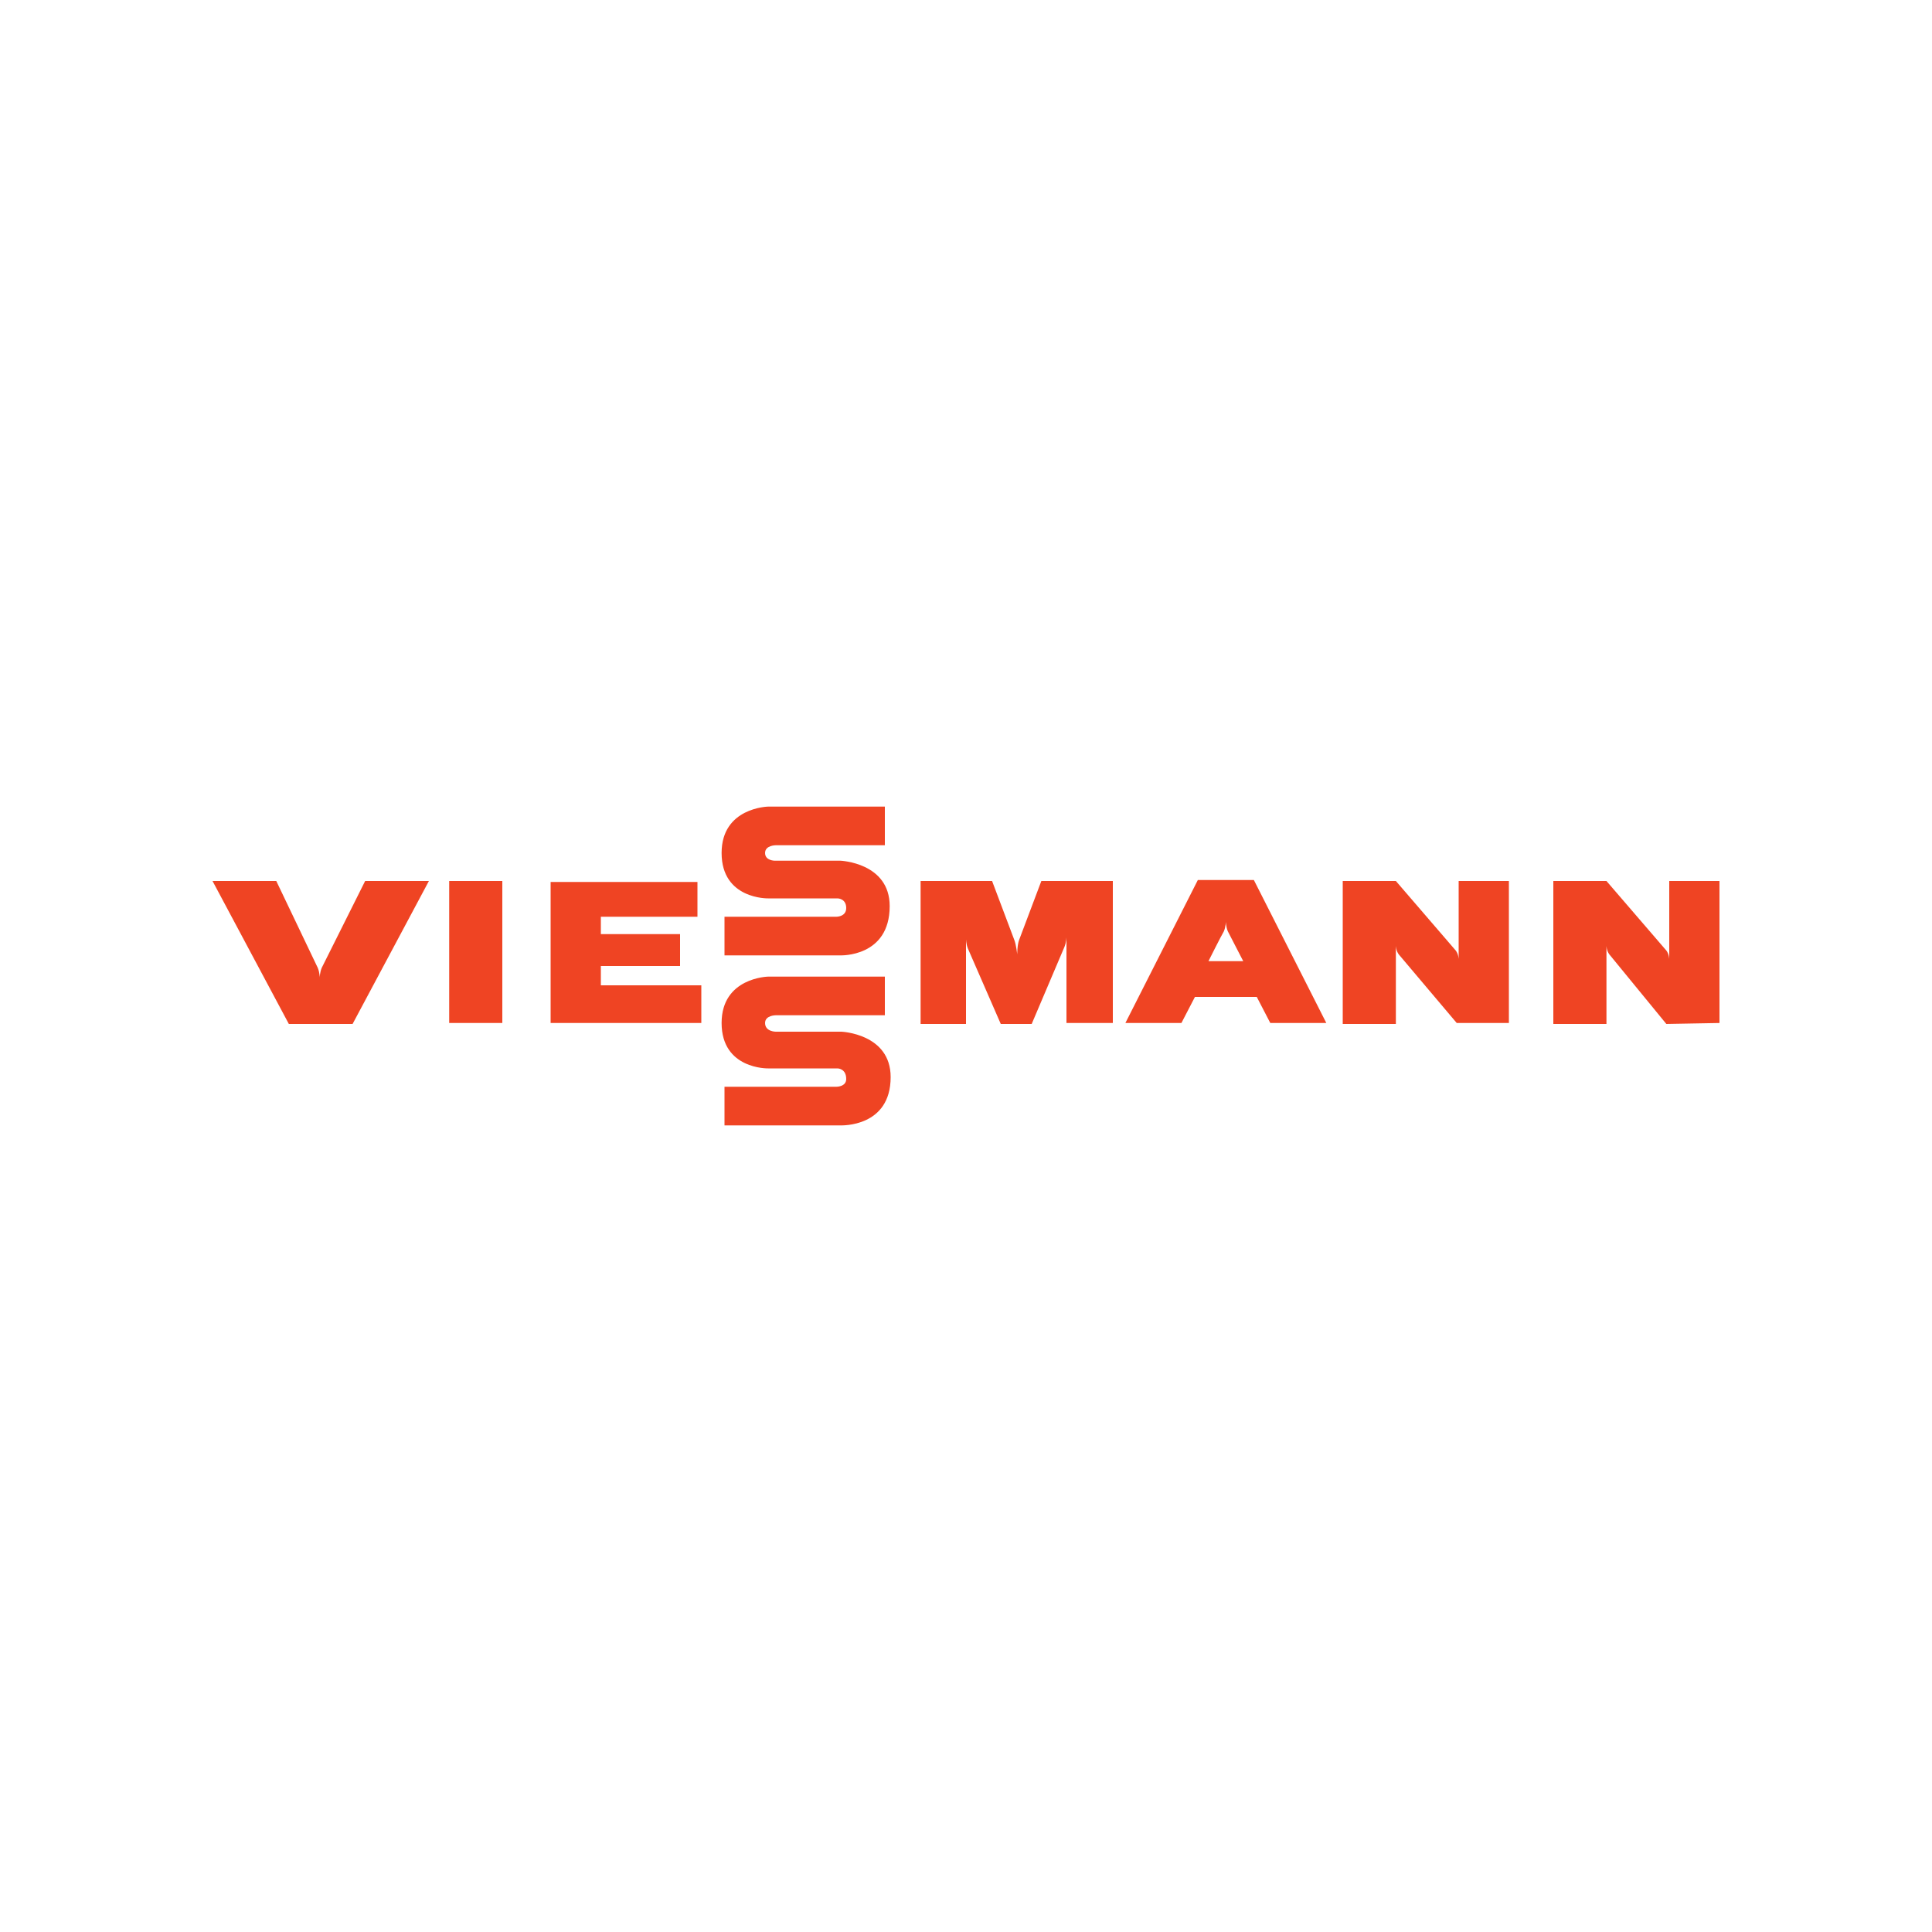 <?xml version="1.0" encoding="utf-8"?>
<!-- Generator: Adobe Illustrator 21.1.0, SVG Export Plug-In . SVG Version: 6.00 Build 0)  -->
<svg version="1.1" id="Livello_1" xmlns="http://www.w3.org/2000/svg" xmlns:xlink="http://www.w3.org/1999/xlink" x="0px" y="0px"
	 width="200px" height="200px" viewBox="0 0 200 200" style="enable-background:new 0 0 200 200;" xml:space="preserve">
<style type="text/css">
	.st0{fill:#EF4423;}
</style>
<g>
	<path class="st0" d="M36.5,106l7.9-14.8l-6.6,0l-4.5,9c-0.2,0.5-0.2,1-0.2,1s0-0.5-0.2-1l-4.3-9l-6.6,0l7.9,14.8 M46.5,105.9H52
		V91.2h-5.5V105.9z M57,105.9h15.6V102H62.2l0-2h8.2v-3.3l-8.2,0v-1.8h10v-3.6H57V105.9z M79.2,88.3c0-0.8,1.1-0.8,1.1-0.8h11.3v-4
		l-12.1,0c0,0-4.8,0.1-4.8,4.8c0,4.8,4.8,4.7,4.8,4.7l7.2,0c0,0,0.9,0,0.9,1c0,0.9-1,0.9-1,0.9H75v4h12c0,0,5.1,0.2,5.1-5.1
		c0-4.5-5.1-4.7-5.1-4.7h-6.8C80.2,89.1,79.2,89.1,79.2,88.3 M92.2,111.5c0-4.5-5.1-4.7-5.1-4.7h-6.8c0,0-1.1,0-1.1-0.9
		c0-0.8,1.1-0.8,1.1-0.8h11.3v-4l-12.1,0c0,0-4.8,0.1-4.8,4.8c0,4.8,4.8,4.7,4.8,4.7l7.2,0c0,0,0.9,0,0.9,1.1c0,0.8-1,0.8-1,0.8H75
		v4l12,0C87.1,116.5,92.2,116.7,92.2,111.5 M110.4,105.9h4.8V91.2l-7.4,0l-2.3,6.1c-0.2,0.5-0.2,1.5-0.2,1.5s-0.1-1-0.3-1.5
		l-2.3-6.1l-7.4,0l0,14.8l4.7,0v-8.8c0,0,0,0.5,0.2,1l3.4,7.8h3.2l3.4-8c0.2-0.5,0.2-1,0.2-1v1V105.9z M128.7,99.5l-3.6,0
		c0,0,1.3-2.6,1.6-3.1c0.2-0.5,0.2-1,0.2-1s0,0.5,0.2,1L128.7,99.5z M136.8,105.9h0.5l-7.5-14.8H124l-7.5,14.8h5.8l1.4-2.7h6.4
		l1.4,2.7h0.2v0L136.8,105.9L136.8,105.9z M150.8,105.9l5.4,0V91.2H151v8.1c0,0,0-0.5-0.3-0.9l-6.2-7.2h-5.5v14.8h5.5v-8.1
		c0,0,0,0.5,0.3,0.9L150.8,105.9z M178,105.9V91.2h-5.2v8.1c0,0,0-0.5-0.3-0.9l-6.2-7.2h-5.5v14.8h5.5v-8.1c0,0,0,0.5,0.3,0.9
		l5.9,7.2L178,105.9z"/>
</g>
</svg>
